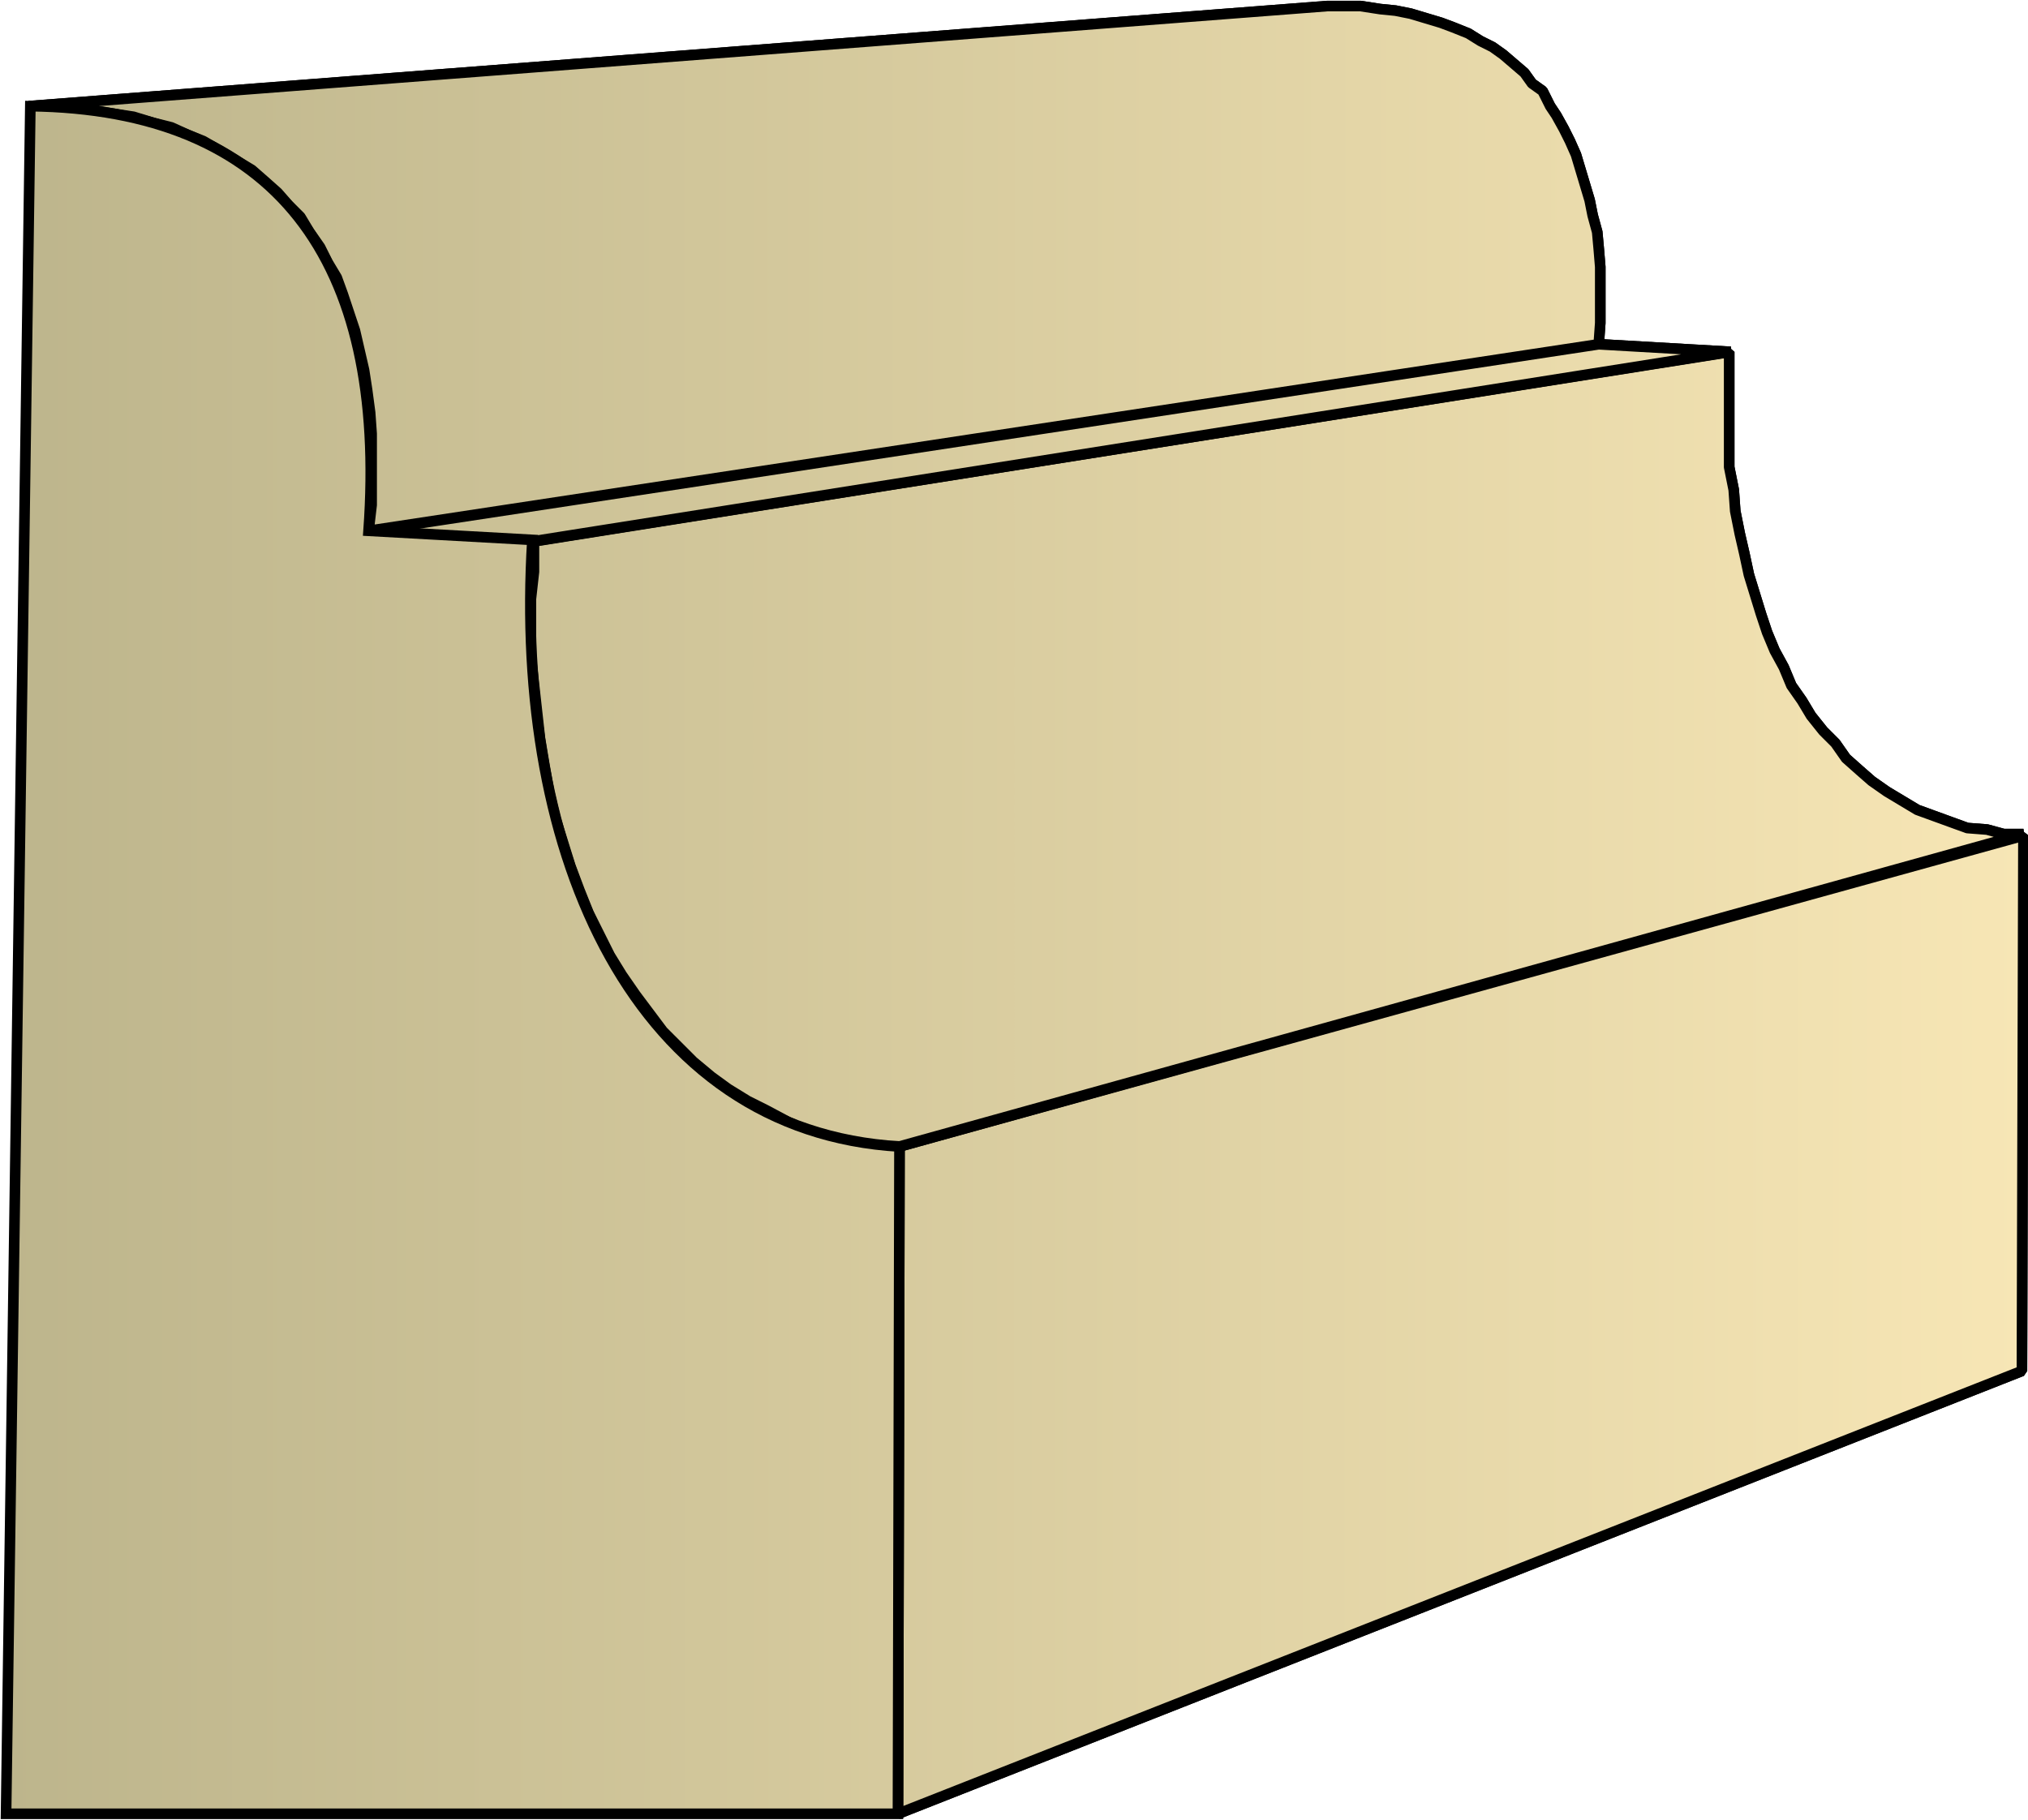 <svg xmlns="http://www.w3.org/2000/svg" xmlns:xlink="http://www.w3.org/1999/xlink" xml:space="preserve" style="shape-rendering:geometricPrecision;text-rendering:geometricPrecision;image-rendering:optimizeQuality;fill-rule:evenodd;clip-rule:evenodd" viewBox="0 0 1.337 1.2"><defs><linearGradient id="id0" x1=".004" x2="1.334" y1=".6" y2=".6" gradientUnits="userSpaceOnUse"><stop offset="0" style="stop-color:#bdb58c"/><stop offset="1" style="stop-color:#f7e6b5"/></linearGradient><linearGradient xlink:href="#id0" id="id1" x1=".004" x2="1.334" y1=".6" y2=".6" gradientUnits="userSpaceOnUse"/><style>.str0{stroke:#000;stroke-width:.007;stroke-linejoin:bevel}.fil0{fill:url(#id0)}</style></defs><g id="Layer_x0020_1"><g id="_352273488"><path id="_352287000" d="m.592 1.196.741-.292.001-.353-.741.205z" class="fil0 str0"/><path id="_352264920" d="M.593.756 1.334.55h-.013L1.31.547 1.297.546 1.286.542 1.275.538 1.264.534l-.01-.006-.01-.006-.01-.007-.008-.007L1.217.5 1.21.49 1.202.482l-.008-.01-.006-.01-.007-.01L1.176.44 1.17.429 1.165.417 1.161.405 1.157.392 1.153.379 1.15.365 1.147.352 1.144.337 1.143.323 1.14.308V.232L.352.357v.02L.35.395v.038l.002.018.002.018.002.018.003.018.003.017.004.017.005.016.005.016.006.016.006.015.007.014.007.014.008.013.009.013.009.012.009.012.01.01.01.01.012.01.011.008.013.008.012.006L.52.74l.013.006.015.004.015.003.015.003z" class="fil0 str0"/><path id="_352263936" d="m.351.357.79-.125-.087-.005-.81.123z" class="fil0 str0"/><path id="_352278984" d="m.243.35.811-.123.001-.014V.176L1.054.164 1.053.153 1.05.142l-.002-.01-.003-.01-.003-.01-.003-.01-.004-.009-.004-.008-.005-.009L1.022.07 1.017.06 1.01.055 1.005.048.998.042.991.036.984.031.976.027.968.022.958.018.95.015.94.012.93.009.92.007.91.006.897.004H.875L.019.07h.015l.014.001.014.002.013.002.013.002.013.004.012.003.011.005.01.004L.146.1l.01.006.01.006.008.007.009.008.007.008.008.008.006.01.007.01.005.01.006.01.004.011.004.012.004.012.003.013.003.013.002.013.002.015.001.014v.047z" class="fil0 str0"/><path d="m.592 1.196.741-.292.001-.353-.741.205z" class="fil0 str0"/><path d="M.593.756 1.334.55h-.013L1.31.547 1.297.546 1.286.542 1.275.538 1.264.534l-.01-.006-.01-.006-.01-.007-.008-.007L1.217.5 1.21.49 1.202.482l-.008-.01-.006-.01-.007-.01L1.176.44 1.17.429 1.165.417 1.161.405 1.157.392 1.153.379 1.15.365 1.147.352 1.144.337 1.143.323 1.14.308V.232L.352.357v.02L.35.395v.038l.002.018.002.018.002.018.003.018.003.017.004.017.005.016.005.016.006.016.006.015.007.014.007.014.008.013.009.013.009.012.009.012.01.01.01.01.012.01.011.008.013.008.012.006L.52.74l.013.006.015.004.015.003.015.003z" class="fil0 str0"/><path d="m.351.357.79-.125-.087-.005-.81.123zM.243.35l.811-.123.001-.014V.176L1.054.164 1.053.153 1.05.142l-.002-.01-.003-.01-.003-.01-.003-.01-.004-.009-.004-.008-.005-.009L1.022.07 1.017.06 1.01.055 1.005.048.998.042.991.036.984.031.976.027.968.022.958.018.95.015.94.012.93.009.92.007.91.006.897.004H.875L.019.07h.015l.014.001.014.002.013.002.013.002.013.004.012.003.011.005.01.004L.146.1l.01.006.01.006.008.007.009.008.007.008.008.008.006.01.007.01.005.01.006.01.004.011.004.012.004.012.003.013.003.013.002.013.002.015.001.014v.047z" class="fil0 str0"/></g><path d="M.004 1.196h.588l.001-.44C.42.746.338.566.351.356L.243.35C.256.17.181.072.02.07z" style="stroke:#000;stroke-width:.007;fill:url(#id1);fill-rule:nonzero"/></g></svg>